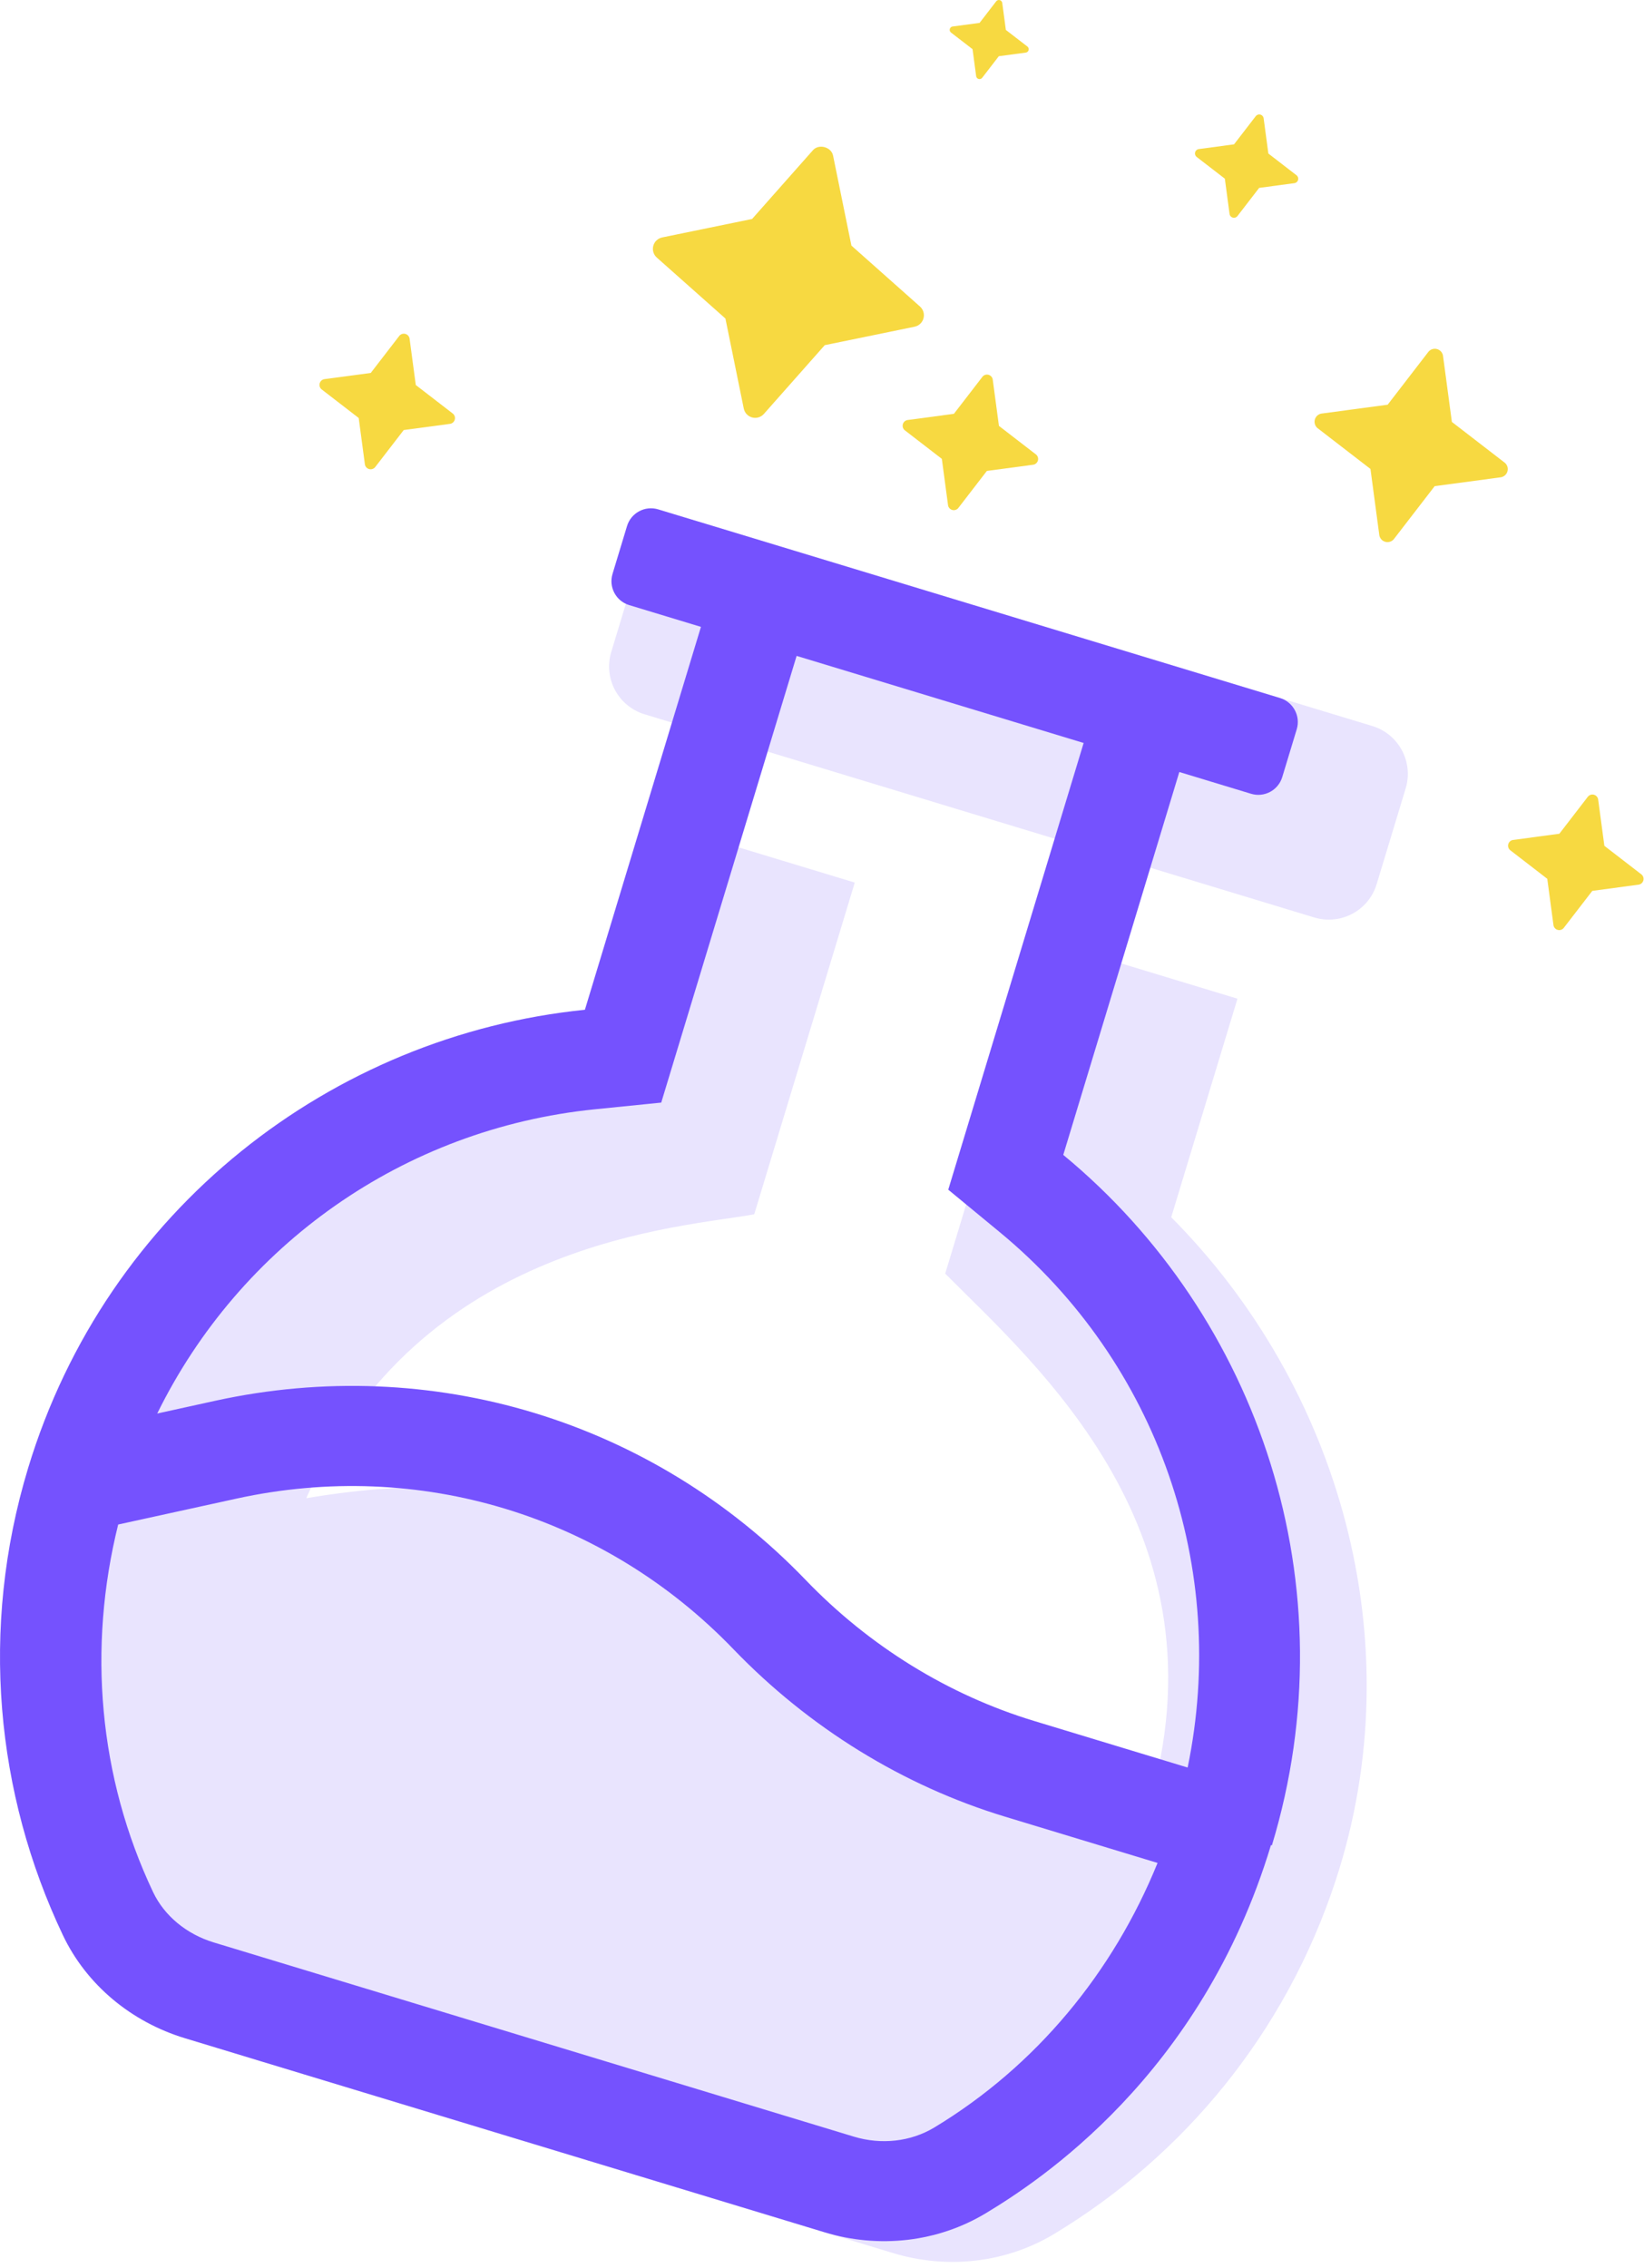 <?xml version="1.0" encoding="UTF-8" standalone="no"?><!DOCTYPE svg PUBLIC "-//W3C//DTD SVG 1.1//EN" "http://www.w3.org/Graphics/SVG/1.1/DTD/svg11.dtd"><svg width="100%" height="100%" viewBox="0 0 1242 1713" version="1.1" xmlns="http://www.w3.org/2000/svg" xmlns:xlink="http://www.w3.org/1999/xlink" xml:space="preserve" xmlns:serif="http://www.serif.com/" style="fill-rule:evenodd;clip-rule:evenodd;stroke-linejoin:round;stroke-miterlimit:2;"><g><path d="M1009.17,1419.93c58.739,-179.397 2.677,-372.914 -124.339,-500.563l50.042,-165.073l-144.56,-43.847l-76.24,251.493c68.942,69.289 215.68,195.827 153.42,403.491c-53.151,-16.121 -136.566,-36.527 -222.798,-118.192c-103.768,-98.316 -242.021,-144.915 -413.329,-115.654c85.267,-195.713 285.533,-204.433 338.447,-214.48l75.941,-250.505l-144.559,-43.847l-49.4,162.955c-173.75,32.992 -324.051,157.71 -378.92,338.705c-36.846,121.545 -24.28,246.244 26.145,352.59c17.942,37.938 52.096,65.875 92.259,78.057l483.441,146.635c40.798,12.374 85.279,7.517 121.743,-14.497c97.352,-58.748 174.728,-151.27 212.707,-267.268Zm-522.197,-880.438l505.957,153.464c19.941,6.049 41.042,-5.206 47.099,-25.187l21.917,-72.299c6.047,-19.946 -5.24,-41.063 -25.181,-47.111l-505.957,-153.464c-19.976,-6.059 -41.052,5.242 -47.099,25.187l-21.917,72.299c-6.058,19.981 5.205,41.053 25.181,47.111Z" style="fill:#e9e4fe;fill-rule:nonzero;"/><path d="M960.884,1393.76c59.257,-195.468 -9.368,-399.156 -157.613,-521.487l87.671,-289.196l54.209,16.443c9.953,3.018 20.521,-2.604 23.55,-12.594l10.958,-36.15c3.018,-9.955 -2.637,-20.536 -12.59,-23.555l-469.818,-142.502c-9.988,-3.03 -20.531,2.638 -23.549,12.593l-10.959,36.15c-3.029,9.99 2.603,20.526 12.591,23.555l54.209,16.443l-87.67,289.196c-191.237,19.361 -361.367,150.631 -420.624,346.1c-36.847,121.545 -24.28,246.244 26.145,352.59c17.942,37.938 52.06,65.865 92.259,78.057l483.44,146.635c40.799,12.374 85.28,7.517 121.743,-14.497c39.012,-23.555 162.69,-103.421 215.343,-277.995l0.705,0.214Zm-511.427,-555.948l50.088,-5.045l102.278,-337.384l216.839,65.771l-102.278,337.383l38.815,32.011c119.979,98.994 173.064,254.409 142.035,404.433l-116.007,-35.187c-64.727,-19.632 -124.475,-56.451 -172.64,-106.563c-115.921,-120.391 -282.645,-170.96 -445.96,-135.266l-43.849,9.637c62.591,-127.268 186.155,-215.148 330.679,-229.79Zm256.371,769.047c-17.768,10.686 -39.924,13.217 -60.817,6.88l-483.441,-146.635c-20.681,-6.273 -37.441,-20.145 -45.947,-38.106c-41.192,-86.969 -49.437,-184.607 -26.345,-277.559l89.531,-19.603c137.569,-30.088 277.918,12.52 375.374,113.857c57.167,59.318 128.082,103.032 205.126,126.4l115.196,34.941c-33.591,82.712 -91.79,153.412 -168.677,199.825Z" style="fill:#7552fe;fill-rule:nonzero;"/><path d="M683.401,324.872l28.136,21.697l4.709,35.22c0.324,1.583 1.511,2.934 3.18,3.381c1.669,0.448 3.364,-0.131 4.436,-1.339l21.692,-28.144l35.204,-4.721c1.582,-0.324 2.924,-1.514 3.37,-3.175c0.447,-1.67 -0.123,-3.363 -1.332,-4.435l-28.128,-21.695l-4.719,-35.214c-0.324,-1.582 -1.511,-2.933 -3.18,-3.381c-1.661,-0.445 -3.364,0.131 -4.436,1.34l-21.681,28.138l-35.213,4.719c-1.582,0.323 -2.924,1.513 -3.37,3.174c-0.447,1.67 0.123,3.363 1.332,4.435Z" style="fill:#f7d941;fill-rule:nonzero;"/><path d="M242.85,293.997l28.136,21.698l4.709,35.22c0.324,1.582 1.511,2.933 3.18,3.38c1.669,0.448 3.364,-0.131 4.436,-1.339l21.692,-28.144l35.204,-4.721c1.582,-0.324 2.924,-1.514 3.369,-3.175c0.448,-1.67 -0.122,-3.363 -1.331,-4.434l-28.128,-21.696l-4.719,-35.214c-0.324,-1.582 -1.511,-2.933 -3.18,-3.381c-1.661,-0.445 -3.365,0.131 -4.436,1.34l-21.681,28.138l-35.213,4.719c-1.582,0.324 -2.924,1.513 -3.37,3.174c-0.447,1.67 0.123,3.363 1.332,4.435Z" style="fill:#f7d941;fill-rule:nonzero;"/><path d="M1140.79,642.041l28.136,21.698l4.71,35.22c0.323,1.582 1.51,2.933 3.18,3.38c1.669,0.448 3.364,-0.131 4.435,-1.339l21.692,-28.144l35.204,-4.721c1.583,-0.324 2.925,-1.514 3.37,-3.175c0.447,-1.67 -0.123,-3.363 -1.331,-4.435l-28.128,-21.695l-4.72,-35.214c-0.324,-1.582 -1.511,-2.933 -3.18,-3.381c-1.661,-0.445 -3.364,0.131 -4.436,1.34l-21.681,28.138l-35.213,4.719c-1.582,0.323 -2.924,1.513 -3.369,3.174c-0.447,1.67 0.123,3.363 1.331,4.435Z" style="fill:#f7d941;fill-rule:nonzero;"/><path d="M995.227,323.246l40.123,30.941l6.715,50.224c0.462,2.256 2.154,4.183 4.534,4.821c2.381,0.638 4.798,-0.187 6.326,-1.911l30.932,-40.133l50.202,-6.732c2.256,-0.462 4.17,-2.158 4.805,-4.527c0.638,-2.381 -0.175,-4.796 -1.898,-6.324l-40.111,-30.938l-6.73,-50.215c-0.462,-2.257 -2.155,-4.183 -4.535,-4.821c-2.369,-0.635 -4.797,0.187 -6.325,1.91l-30.918,40.125l-50.213,6.729c-2.257,0.462 -4.171,2.158 -4.805,4.527c-0.638,2.381 0.175,4.796 1.898,6.324Z" style="fill:#f7d941;fill-rule:nonzero;"/><path d="M903.89,118.418l21.448,16.539l3.589,26.848c0.247,1.206 1.152,2.236 2.424,2.577c1.273,0.341 2.565,-0.1 3.382,-1.022l16.535,-21.453l26.835,-3.599c1.206,-0.247 2.229,-1.153 2.569,-2.42c0.341,-1.272 -0.094,-2.563 -1.015,-3.38l-21.441,-16.538l-3.598,-26.843c-0.247,-1.206 -1.152,-2.236 -2.424,-2.577c-1.266,-0.339 -2.564,0.1 -3.381,1.022l-16.527,21.448l-26.842,3.597c-1.206,0.247 -2.229,1.154 -2.569,2.42c-0.34,1.273 0.094,2.564 1.015,3.381Z" style="fill:#f7d941;fill-rule:nonzero;"/><path d="M718.318,24.477l16.415,12.658l2.747,20.548c0.189,0.923 0.882,1.711 1.855,1.972c0.974,0.261 1.963,-0.076 2.588,-0.782l12.655,-16.419l20.539,-2.754c0.923,-0.189 1.706,-0.883 1.965,-1.852c0.261,-0.974 -0.071,-1.962 -0.776,-2.587l-16.41,-12.657l-2.754,-20.544c-0.189,-0.923 -0.881,-1.712 -1.855,-1.973c-0.969,-0.259 -1.963,0.077 -2.588,0.782l-12.649,16.416l-20.543,2.753c-0.923,0.189 -1.706,0.882 -1.965,1.852c-0.261,0.974 0.071,1.962 0.776,2.587Z" style="fill:#f7d941;fill-rule:nonzero;"/><path d="M697.684,240.385c0.884,-3.333 -0.246,-6.725 -2.66,-8.877l-51.805,-46.018l-13.854,-67.969c-1.342,-6.556 -10.776,-9.085 -15.207,-4.076l-45.973,51.935l-67.868,13.942c-3.172,0.646 -5.882,3.018 -6.776,6.358c-0.897,3.347 0.266,6.748 2.693,8.886l51.805,46.017l13.854,67.97c0.648,3.165 3.016,5.856 6.346,6.749c3.33,0.892 6.718,-0.256 8.861,-2.674l45.973,-51.934l67.865,-13.934c3.167,-0.656 5.86,-3.033 6.754,-6.373c0,0 -0.01,0.007 -0.008,-0.002Z" style="fill:#f7d941;fill-rule:nonzero;"/></g></svg>
